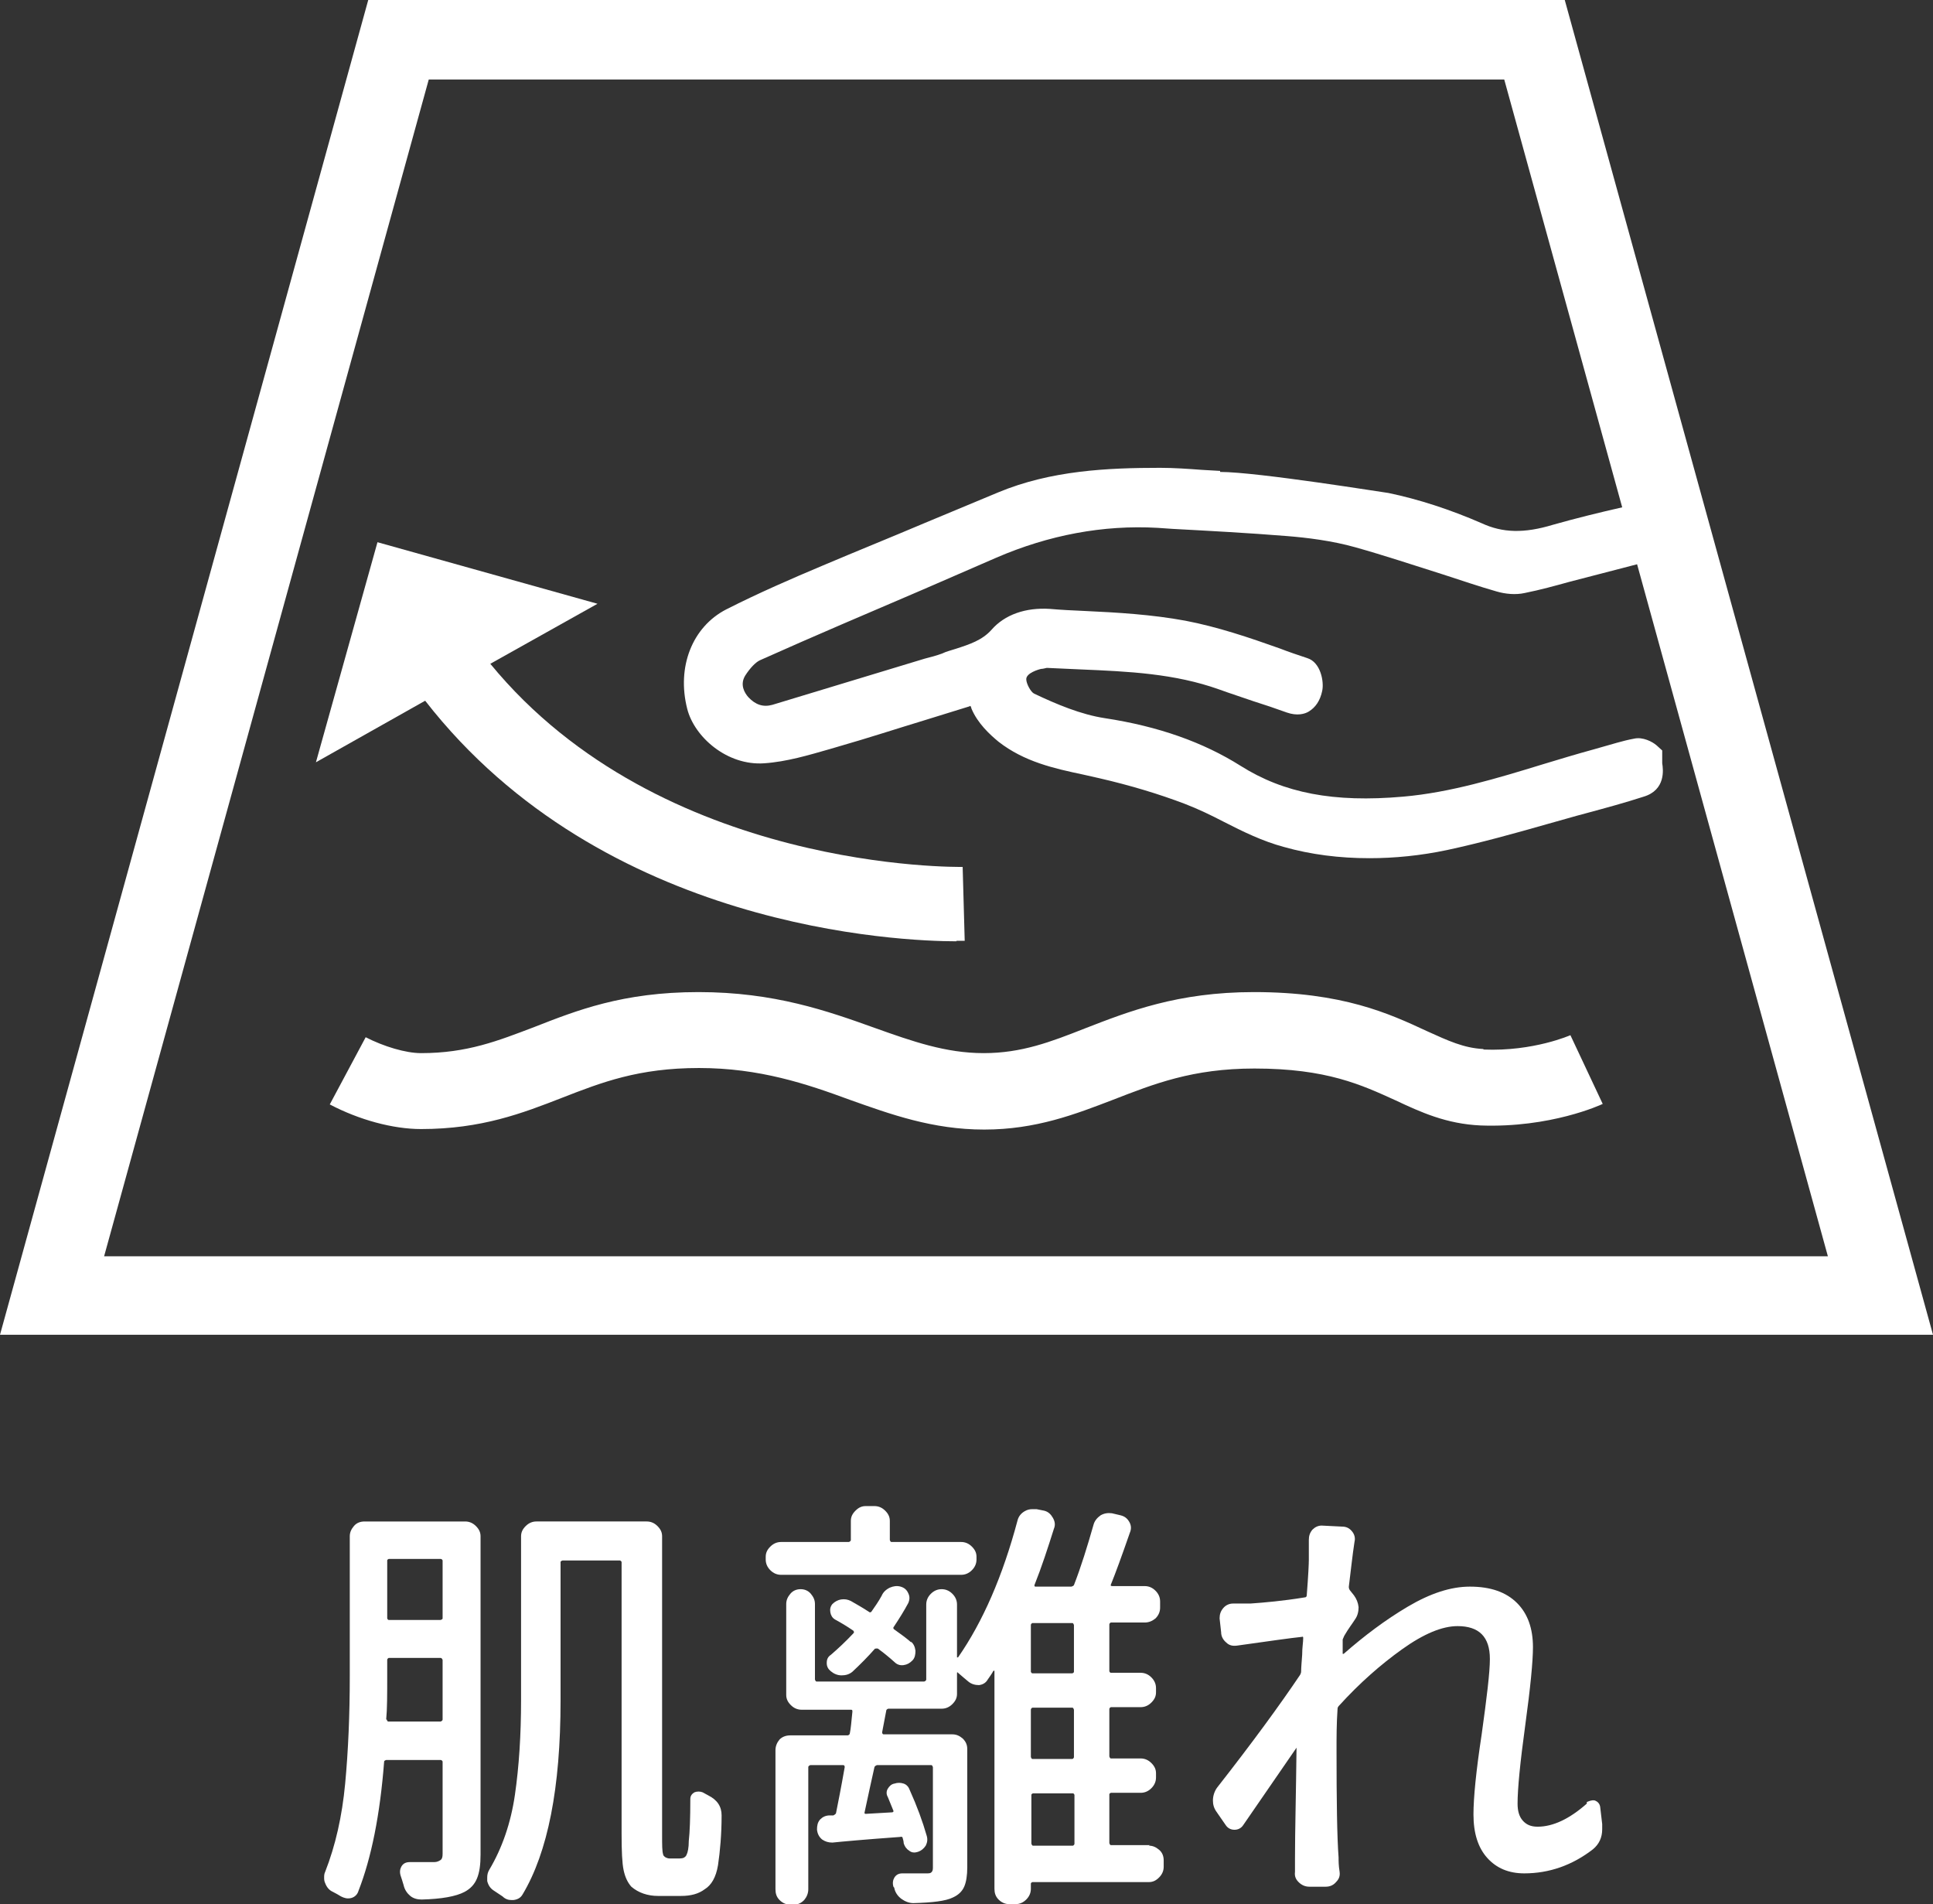 <?xml version="1.0" encoding="UTF-8"?>
<svg id="_レイヤー_2" data-name="レイヤー 2" xmlns="http://www.w3.org/2000/svg" viewBox="0 0 37.69 37.12">
  <rect x="0" y="0" width="37.69" height="37.12" fill="#333333" stroke="none"/>
  <defs>
    <style>
      .cls-1 {
        fill: #fff;
      }
    </style>
  </defs>
  <g id="_レイヤー_3" data-name="レイヤー 3">
    <g>
      <g>
        <path class="cls-1" d="M9.07,29.66c.08,0,.15.03.21.09s.09.12.09.2v6.2c0,.2-.02.35-.07.47-.05.12-.13.2-.24.26-.17.09-.45.14-.84.15-.08,0-.16-.02-.22-.07s-.11-.12-.13-.21c-.02-.07-.04-.13-.06-.19-.02-.07-.01-.13.02-.18.04-.06.09-.08.17-.08.14,0,.3,0,.47,0,.05,0,.09-.02.12-.04.03-.02.04-.06.04-.12v-1.8s-.01-.03-.04-.03h-1.06s-.04.01-.04.03c-.08,1.04-.25,1.88-.5,2.52-.02.07-.07.12-.14.14-.08.02-.14,0-.2-.03-.05-.03-.1-.06-.16-.09-.07-.03-.12-.09-.15-.17-.02-.04-.02-.08-.02-.11s0-.07.02-.11c.2-.51.33-1.08.39-1.72.06-.64.09-1.34.09-2.1v-2.72c0-.08.03-.14.08-.2.05-.06.12-.09.21-.09h1.96ZM7.54,33.52s.01.04.03.04h1.02s.04-.01.04-.04v-1.16s-.01-.04-.04-.04h-1.01s-.03.01-.03.04v.31c0,.37,0,.65-.02.85ZM8.63,30.42s-.01-.03-.04-.03h-1.01s-.03.01-.03.03v1.13s.01.03.03.03h1.01s.04-.01.04-.03v-1.13ZM13.07,36.23h.17s.08,0,.1-.02c.02-.01.04-.03.05-.06.02-.04.04-.13.04-.26.02-.18.03-.45.03-.82,0-.06.03-.1.08-.13.05-.02.11-.02.16,0,.04.02.07.04.11.06.18.09.26.22.26.39,0,.37-.03.7-.07.97-.04.24-.13.39-.26.47-.12.09-.27.13-.46.13h-.45c-.2,0-.38-.06-.52-.18-.07-.08-.12-.18-.15-.32s-.04-.37-.04-.71v-5.3s-.01-.03-.04-.03h-1.11s-.04.01-.04.03v2.7c0,1.71-.25,2.96-.74,3.78-.04.07-.1.1-.18.11-.01,0-.02,0-.04,0-.06,0-.12-.02-.17-.07-.06-.04-.12-.08-.18-.12-.06-.04-.1-.1-.12-.18,0-.02,0-.04,0-.07,0-.05.01-.1.04-.15.25-.42.42-.91.5-1.46.08-.55.12-1.17.12-1.85v-3.19c0-.08.03-.14.09-.2s.13-.09.21-.09h2.15c.08,0,.15.03.21.09s.09.12.09.2v5.82c0,.2,0,.32.02.38,0,.02.02.04.05.06.02.01.05.02.08.02Z"/>
        <path class="cls-1" d="M18.74,30.06c.08,0,.15.03.21.09s.09.12.09.2v.05c0,.08-.03.15-.09.21s-.13.09-.21.09h-3.51c-.08,0-.15-.03-.21-.09-.06-.06-.09-.13-.09-.21v-.05c0-.08.03-.14.09-.2.06-.06.13-.09.21-.09h1.32s.04-.01.04-.04v-.37c0-.08.03-.14.09-.2.06-.06.12-.09.2-.09h.17c.08,0,.15.03.21.09s.09.12.09.2v.37s.01.04.03.04h1.35ZM22.4,35.98c.08,0,.14.03.2.08.06.05.09.12.09.21v.12c0,.08-.03.15-.09.21s-.12.09-.2.09h-2.27s-.03.01-.03.03v.1c0,.08-.03.15-.09.21-.06.06-.13.09-.21.09h-.12c-.08,0-.15-.03-.21-.09s-.08-.13-.08-.21v-4.25s0,0,0,0-.01,0-.02,0c-.03.06-.07.11-.11.17-.04.07-.1.1-.17.11-.08,0-.15-.02-.21-.07-.06-.05-.12-.1-.2-.17-.02-.02-.02-.01-.02.02v.39c0,.08-.03.14-.09.2s-.13.09-.21.09h-1.04s-.04.01-.04.04l-.08.42s0,.04.03.04h1.34c.08,0,.14.03.2.08.06.06.09.12.09.21v2.3c0,.16-.02.29-.06.38-.04.09-.11.16-.22.21-.14.07-.4.1-.77.11-.08,0-.16-.03-.23-.08-.07-.05-.12-.12-.14-.2,0-.02-.01-.03-.02-.04-.02-.07-.01-.13.02-.18.04-.06.09-.08.16-.08h.19c.14,0,.23,0,.28,0,.04,0,.07,0,.09-.02s.03-.04.03-.09v-1.96s-.01-.04-.03-.04h-1.06s-.04.01-.05.04c-.06.26-.12.55-.19.87-.01.03,0,.04.02.04l.52-.03s.03-.01.02-.03c-.04-.1-.08-.2-.11-.27-.03-.05-.03-.11,0-.16.03-.05.07-.09.13-.1.06-.02.12-.02.18,0s.1.07.12.13c.14.31.25.61.33.89.02.07.01.13-.02.19-.04.06-.09.1-.15.12-.06.02-.12.02-.17-.02-.05-.03-.09-.08-.11-.15,0-.03-.01-.07-.02-.1,0-.02-.02-.03-.05-.02-.69.05-1.13.09-1.32.11-.08,0-.14-.02-.2-.06-.06-.05-.09-.11-.1-.19,0-.08.01-.14.06-.2.05-.05.11-.08.19-.08h.07s.04-.02.05-.04c.04-.2.1-.5.17-.9,0-.03-.01-.04-.03-.04h-.64s-.04.01-.04.04v2.38c0,.08-.03.15-.08.21-.06.06-.12.09-.21.09h-.06c-.08,0-.15-.03-.21-.09s-.08-.13-.08-.21v-2.71c0-.08.03-.15.08-.21.05-.05.12-.08.21-.08h1.12s.04-.01.04-.04c.02-.09.03-.23.05-.42,0-.03,0-.04-.03-.04h-.96c-.08,0-.15-.03-.21-.09-.06-.06-.09-.12-.09-.2v-1.77c0-.08.03-.14.08-.2s.12-.09.2-.09.15.03.2.09.08.12.08.2v1.47s.01.04.03.04h2.1s.04-.01.04-.04v-1.46c0-.08.03-.15.09-.21s.13-.09.21-.09.15.03.21.09.09.13.09.21v1.03s0,0,.02,0c.48-.69.87-1.58,1.16-2.67.02-.08.07-.14.14-.18.05-.03.1-.04.15-.04.02,0,.05,0,.08,0l.15.03c.08.02.13.07.17.14.04.07.05.14.02.21-.12.38-.24.75-.38,1.1,0,.02,0,.03.02.03h.7s.04-.01.05-.03c.14-.36.26-.75.38-1.17.02-.08.07-.14.14-.19.07-.04.14-.05.22-.04l.17.04c.08.02.13.06.17.13.04.07.04.14.01.21-.16.46-.28.79-.37,1.01-.01.02,0,.03.03.03h.63c.08,0,.15.03.21.09s.09.13.09.21v.12c0,.08-.03.15-.09.21-.06.05-.13.08-.21.08h-.66s-.03.01-.03.04v.91s.01.03.03.03h.58c.08,0,.15.03.21.09s.09.13.09.21v.08c0,.08-.03.14-.09.2s-.13.09-.21.09h-.58s-.03.01-.03.04v.92s.01.04.03.04h.58c.08,0,.15.03.21.09s.09.12.09.2v.08c0,.08-.03.15-.09.21s-.13.09-.21.09h-.58s-.03.01-.03.03v.95s.01.04.03.04h.76ZM17.76,32c.05.04.08.1.09.18,0,.07-.01.14-.06.19s-.1.08-.17.09-.13-.01-.18-.06c-.1-.09-.21-.18-.32-.26-.02-.01-.04,0-.06,0-.14.16-.29.31-.44.45-.06.05-.13.07-.21.07s-.15-.03-.21-.08c-.05-.04-.08-.09-.08-.16s.02-.12.08-.16c.14-.12.29-.26.44-.42.02-.02.01-.03,0-.05-.13-.09-.25-.16-.36-.22-.05-.03-.08-.08-.09-.14-.01-.06,0-.11.04-.16.05-.05.11-.08.17-.09.07-.01.13,0,.19.03.12.07.23.13.35.21.02.02.04.01.05,0,.07-.1.14-.2.2-.31.03-.07.08-.12.16-.16.07-.03.14-.04.21-.02.07.02.12.06.15.13.03.06.03.12,0,.19-.08.15-.18.31-.28.46-.02.02-.01.04,0,.05.14.1.25.18.34.26ZM20.91,32.62s.03-.01.03-.03v-.91s-.01-.04-.03-.04h-.78s-.03.01-.03.04v.91s.01.03.03.03h.78ZM20.91,34.29s.03-.01.03-.04v-.92s-.01-.04-.03-.04h-.78s-.03.01-.03.04v.92s.01.04.03.04h.78ZM20.14,34.96s-.03.01-.03.03v.95s.01.04.03.04h.78s.03-.01.03-.04v-.95s-.01-.03-.03-.03h-.78Z"/>
        <path class="cls-1" d="M30.94,35.13s.1-.05.16-.03c.05.02.09.06.1.12l.04.34s0,.07,0,.1c0,.16-.06.29-.18.39-.4.31-.85.47-1.34.47-.3,0-.54-.1-.72-.3s-.27-.48-.27-.85c0-.32.05-.84.16-1.56.1-.72.16-1.21.16-1.47,0-.43-.21-.64-.63-.64-.3,0-.66.15-1.08.45s-.83.66-1.23,1.1c-.02.02-.03.04-.03.06-.02.29-.02.55-.02.81,0,.99.01,1.69.04,2.09,0,.07,0,.16.02.28.01.08-.01.14-.07.2-.05.06-.12.09-.2.09h-.32c-.08,0-.15-.03-.21-.09s-.08-.12-.07-.2c0-.12,0-.2,0-.26,0-.54.02-1.26.03-2.15,0,0,0,0,0-.01,0,0,0,0,0,0-.49.71-.84,1.22-1.04,1.51-.04.06-.1.09-.17.09s-.13-.03-.17-.09l-.18-.26c-.05-.07-.07-.14-.07-.22,0-.09.03-.18.08-.25.69-.88,1.23-1.62,1.62-2.2.01-.02.02-.04.02-.07,0-.07.01-.18.02-.32,0-.14.02-.25.02-.32,0-.03,0-.04-.03-.03-.2.02-.62.08-1.26.17-.08.01-.15,0-.21-.06-.06-.05-.1-.12-.1-.2l-.03-.27c0-.08.02-.14.07-.2.05-.06.12-.09.19-.09.05,0,.16,0,.34,0,.28-.02.63-.05,1.06-.12.03,0,.04-.02.04-.05.03-.38.04-.61.04-.68,0-.17,0-.3,0-.39,0-.08.02-.14.07-.2.05-.05.11-.08.18-.08h0l.4.02c.08,0,.14.03.19.09.05.06.07.13.05.21-.04.26-.07.55-.11.87,0,.02,0,.04.02.07l.08.1c.05.07.08.14.09.23,0,.09-.02.17-.07.24-.05.08-.13.18-.21.32-.01.02-.02.05-.03.07,0,.03,0,.07,0,.13,0,.06,0,.11,0,.14,0,0,0,0,0,.01,0,0,.01,0,.02,0,.4-.35.81-.66,1.25-.92.44-.26.84-.39,1.21-.39.41,0,.71.11.92.32s.31.5.31.86c0,.28-.05.79-.15,1.52-.1.73-.15,1.24-.15,1.53,0,.14.03.25.1.33.07.08.16.12.29.12.3,0,.62-.15.96-.45Z"/>
      </g>
      <g>
        <path class="cls-1" d="M30.51,0H7.18L0,26.02h37.69L30.51,0ZM8.36,1.55h20.97l2.3,8.34c-.44.1-.89.21-1.35.34-.56.17-.98.16-1.39-.03-.62-.27-1.24-.47-1.82-.59-.03,0-2.55-.41-3.28-.41v-.02s-.35-.02-.35-.02c-.27-.02-.55-.04-.82-.04-1.02,0-2.13.05-3.16.48-.48.2-.96.4-1.44.6-.66.28-1.33.55-1.99.83-.57.24-1.24.53-1.87.85-.66.34-.97,1.12-.76,1.94.14.55.78,1.11,1.5,1.06.44-.03.87-.16,1.29-.28l.17-.05c.56-.16,1.11-.34,1.67-.51l.84-.26s.04-.01.05-.02c0,0,.02.03.02.05.12.29.36.51.53.65.5.39,1.08.52,1.65.64l.31.07c.61.14,1.17.31,1.67.5.26.1.51.22.76.35.37.19.76.38,1.17.49.53.15,1.09.22,1.67.22.49,0,1-.05,1.52-.16.65-.14,1.3-.32,1.93-.5.26-.07.52-.15.79-.22.37-.1.74-.2,1.11-.32.43-.13.38-.53.36-.65,0-.03,0-.07,0-.08v-.17s-.11-.1-.11-.1c-.08-.07-.27-.17-.44-.13-.22.04-.43.11-.65.17l-.14.04c-.33.09-.66.19-.99.29-.88.27-1.8.55-2.72.63-1.36.12-2.33-.07-3.17-.6-.73-.46-1.6-.77-2.65-.93-.46-.07-.94-.27-1.38-.48-.06-.03-.15-.19-.15-.28,0-.12.24-.19.29-.2.04,0,.1-.02.11-.02.22.01.44.02.66.03.94.04,1.83.08,2.7.39.22.08.44.15.67.23.22.07.43.14.65.22.2.07.35.03.43-.02.13-.08.22-.21.26-.4.04-.18-.03-.56-.29-.64-.18-.06-.36-.12-.54-.19-.59-.21-1.21-.42-1.84-.54-.65-.12-1.32-.16-1.97-.19-.22-.01-.45-.02-.67-.04-.47-.03-.88.11-1.14.41-.18.2-.42.28-.7.37-.09.03-.18.05-.26.09-.11.04-.22.07-.34.1l-2.97.9c-.18.05-.33,0-.47-.15-.07-.08-.17-.24-.06-.42.09-.14.2-.26.29-.3,1.05-.47,2.11-.92,3.16-1.37l1.45-.63c1.02-.44,2.08-.64,3.14-.58l.29.02c.74.04,1.49.08,2.23.14.38.03.88.09,1.34.22.57.16,1.14.35,1.71.53.34.11.69.23,1.04.33.17.05.37.07.55.03.3-.06.59-.14.88-.22l1.31-.34,3.72,13.49H2.03L8.36,1.55Z"/>
        <path class="cls-1" d="M28.92,20.45c-.38-.02-.68-.16-1.1-.35-.73-.34-1.64-.76-3.37-.76-1.49,0-2.45.38-3.3.71-.66.26-1.23.48-1.97.48s-1.39-.23-2.12-.49c-.92-.33-1.96-.7-3.44-.7s-2.38.36-3.2.68c-.71.27-1.31.51-2.21.51-.3,0-.73-.13-1.08-.31l-.7,1.31c.57.3,1.23.48,1.78.48,1.18,0,1.98-.31,2.75-.61.77-.3,1.49-.58,2.67-.58s2.1.31,2.94.62c.79.28,1.61.58,2.62.58s1.78-.3,2.51-.58c.8-.31,1.55-.61,2.76-.61,1.41,0,2.09.32,2.75.62.49.23.99.46,1.66.49,1.36.05,2.34-.4,2.38-.42l-.63-1.34s-.72.32-1.69.28Z"/>
        <path class="cls-1" d="M18.65,18.34c.09,0,.14,0,.16,0l-.04-1.44c-.06,0-5.88.1-9.21-3.96l2.09-1.17-4.29-1.2-1.2,4.29,2.13-1.2c3.47,4.46,9.28,4.69,10.36,4.69Z"/>
      </g>
    </g>
  </g>
</svg>